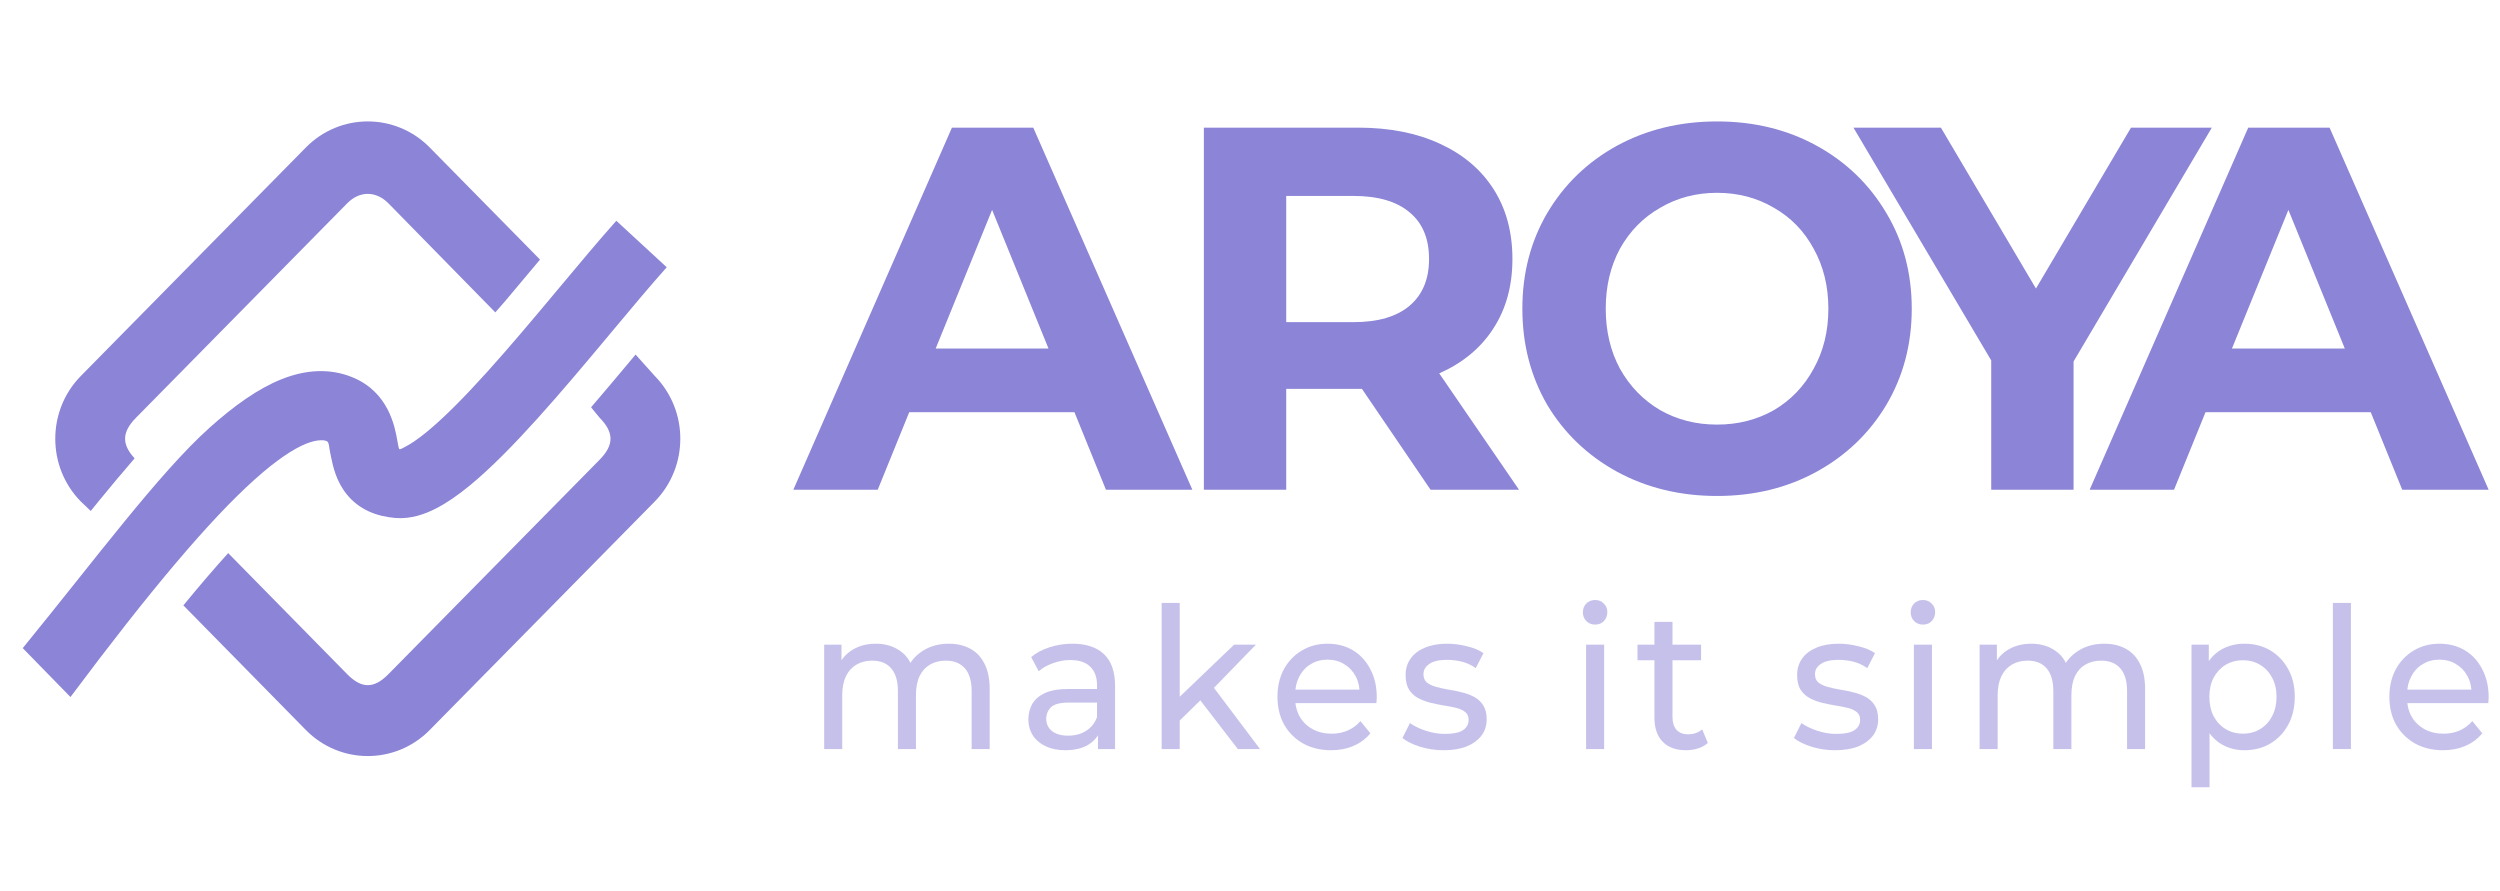 <?xml version="1.0" encoding="UTF-8"?> <svg xmlns="http://www.w3.org/2000/svg" width="129" height="46" viewBox="0 0 129 46" fill="none"><path fill-rule="evenodd" clip-rule="evenodd" d="M22.486 26.243C21.928 26.527 21.206 26.79 20.421 26.729C19.424 26.651 18.537 26.292 17.907 25.526C17.353 24.852 17.183 24.061 17.096 23.645C17.071 23.523 17.05 23.421 17.032 23.333C16.969 23.023 16.989 22.878 16.89 22.783C16.813 22.707 16.41 22.647 15.801 22.893C15.153 23.154 14.278 23.72 13.124 24.757C10.818 26.829 7.77 30.432 3.636 35.966L1.173 33.443C4.862 28.927 8.209 24.409 10.796 22.085C12.089 20.924 13.316 20.057 14.503 19.578C15.73 19.083 16.998 18.974 18.209 19.477C20.061 20.247 20.378 22.034 20.502 22.736C20.513 22.802 20.523 22.859 20.533 22.904C20.557 23.021 20.577 23.154 20.605 23.171C20.655 23.204 20.759 23.132 20.911 23.054C21.187 22.914 21.551 22.67 22.003 22.301C22.907 21.564 23.972 20.482 25.126 19.204C26.272 17.934 27.457 16.525 28.603 15.153C28.704 15.032 28.805 14.912 28.906 14.791C29.934 13.56 30.932 12.366 31.803 11.393L34.403 13.791C33.575 14.717 32.617 15.863 31.576 17.109C31.479 17.226 31.381 17.343 31.282 17.462C30.138 18.83 28.913 20.288 27.716 21.614C26.528 22.93 25.32 24.171 24.205 25.081C23.648 25.536 23.067 25.947 22.486 26.243ZM20.477 23.137C20.477 23.137 20.48 23.137 20.483 23.139C20.479 23.137 20.477 23.137 20.477 23.137Z" fill="#8B84D7"></path><path fill-rule="evenodd" clip-rule="evenodd" d="M30.499 21.017L30.942 21.557C31.689 22.316 31.689 22.961 30.942 23.72L20.043 34.786C19.296 35.544 18.66 35.544 17.913 34.786L11.774 28.54C11.066 29.323 10.298 30.219 9.462 31.237L15.784 37.669C17.548 39.46 20.408 39.46 22.172 37.669L33.781 25.882C35.545 24.09 35.545 21.186 33.781 19.395L32.796 18.295C32.72 18.386 32.644 18.477 32.567 18.569C31.904 19.362 31.207 20.194 30.499 21.017Z" fill="#8B84D7"></path><path fill-rule="evenodd" clip-rule="evenodd" d="M26.079 15.522C25.89 15.736 25.712 15.939 25.558 16.119L20.043 10.492C19.421 9.861 18.574 9.822 17.914 10.492L7.015 21.558C6.291 22.293 6.268 22.922 6.947 23.65C6.345 24.343 5.728 25.083 5.101 25.85C4.962 26.02 4.822 26.192 4.682 26.366L4.175 25.883C2.411 24.092 2.411 21.188 4.175 19.396L15.784 7.609C17.548 5.818 20.408 5.818 22.172 7.609L27.864 13.393C27.788 13.485 27.711 13.577 27.634 13.669L27.616 13.691C27.517 13.809 27.418 13.928 27.318 14.046C26.907 14.539 26.493 15.033 26.079 15.522Z" fill="#8B84D7"></path><path d="M55.441 21.268H46.917L45.29 25.272H40.936L49.12 6.586H53.316L61.526 25.272H57.067L55.441 21.268ZM54.103 17.984L51.192 10.83L48.281 17.984H54.103Z" fill="#8B84D7"></path><path d="M73.818 25.272L70.277 20.067H70.067H66.369V25.272H62.12V6.586H70.067C71.693 6.586 73.101 6.862 74.29 7.413C75.497 7.965 76.423 8.748 77.07 9.763C77.717 10.777 78.041 11.978 78.041 13.366C78.041 14.754 77.709 15.956 77.044 16.97C76.397 17.967 75.47 18.732 74.264 19.266L78.382 25.272H73.818ZM73.739 13.366C73.739 12.316 73.407 11.515 72.743 10.964C72.078 10.394 71.108 10.11 69.831 10.11H66.369V16.623H69.831C71.108 16.623 72.078 16.338 72.743 15.769C73.407 15.199 73.739 14.399 73.739 13.366Z" fill="#8B84D7"></path><path d="M88.6 25.592C86.694 25.592 84.972 25.174 83.433 24.338C81.912 23.501 80.714 22.353 79.839 20.894C78.983 19.417 78.554 17.762 78.554 15.929C78.554 14.096 78.983 12.45 79.839 10.991C80.714 9.513 81.912 8.357 83.433 7.52C84.972 6.684 86.694 6.266 88.6 6.266C90.506 6.266 92.22 6.684 93.741 7.52C95.262 8.357 96.46 9.513 97.334 10.991C98.209 12.45 98.646 14.096 98.646 15.929C98.646 17.762 98.209 19.417 97.334 20.894C96.46 22.353 95.262 23.501 93.741 24.338C92.22 25.174 90.506 25.592 88.6 25.592ZM88.6 21.909C89.684 21.909 90.663 21.659 91.538 21.161C92.412 20.645 93.094 19.933 93.584 19.026C94.091 18.118 94.344 17.086 94.344 15.929C94.344 14.772 94.091 13.74 93.584 12.832C93.094 11.925 92.412 11.222 91.538 10.724C90.663 10.207 89.684 9.949 88.6 9.949C87.516 9.949 86.537 10.207 85.662 10.724C84.788 11.222 84.097 11.925 83.59 12.832C83.1 13.74 82.856 14.772 82.856 15.929C82.856 17.086 83.1 18.118 83.59 19.026C84.097 19.933 84.788 20.645 85.662 21.161C86.537 21.659 87.516 21.909 88.6 21.909Z" fill="#8B84D7"></path><path d="M106.996 18.652V25.272H102.747V18.598L95.638 6.586H100.15L105.055 14.888L109.96 6.586H114.13L106.996 18.652Z" fill="#8B84D7"></path><path d="M122.33 21.268H113.805L112.179 25.272H107.825L116.009 6.586H120.205L128.415 25.272H123.956L122.33 21.268ZM120.992 17.984L118.081 10.83L115.169 17.984H120.992Z" fill="#8B84D7"></path><g opacity="0.5"><path d="M48.962 33.215C49.376 33.215 49.742 33.3 50.059 33.469C50.376 33.638 50.621 33.896 50.796 34.241C50.977 34.587 51.068 35.023 51.068 35.552V38.651H50.136V35.664C50.136 35.142 50.02 34.749 49.787 34.485C49.554 34.221 49.227 34.089 48.807 34.089C48.496 34.089 48.224 34.156 47.991 34.292C47.758 34.427 47.577 34.627 47.448 34.891C47.325 35.156 47.263 35.484 47.263 35.877V38.651H46.332V35.664C46.332 35.142 46.215 34.749 45.982 34.485C45.756 34.221 45.429 34.089 45.002 34.089C44.698 34.089 44.429 34.156 44.197 34.292C43.964 34.427 43.782 34.627 43.653 34.891C43.524 35.156 43.459 35.484 43.459 35.877V38.651H42.527V33.266H43.42V34.698L43.275 34.333C43.436 33.98 43.685 33.706 44.022 33.51C44.358 33.313 44.75 33.215 45.196 33.215C45.688 33.215 46.112 33.343 46.468 33.601C46.823 33.852 47.056 34.234 47.166 34.749L46.788 34.587C46.943 34.173 47.215 33.841 47.603 33.591C47.991 33.34 48.444 33.215 48.962 33.215Z" fill="#8B84D7"></path><path d="M56.655 38.651V37.513L56.606 37.3V35.359C56.606 34.946 56.49 34.627 56.257 34.404C56.03 34.173 55.687 34.058 55.228 34.058C54.924 34.058 54.626 34.112 54.335 34.221C54.044 34.322 53.798 34.461 53.597 34.637L53.209 33.906C53.474 33.682 53.792 33.513 54.16 33.398C54.536 33.276 54.927 33.215 55.335 33.215C56.04 33.215 56.584 33.394 56.965 33.753C57.347 34.112 57.538 34.661 57.538 35.4V38.651H56.655ZM54.966 38.712C54.584 38.712 54.248 38.644 53.957 38.509C53.672 38.373 53.452 38.187 53.297 37.95C53.141 37.706 53.064 37.432 53.064 37.127C53.064 36.836 53.128 36.571 53.258 36.334C53.394 36.097 53.61 35.907 53.908 35.765C54.212 35.623 54.62 35.552 55.131 35.552H56.761V36.253H55.17C54.704 36.253 54.39 36.334 54.228 36.497C54.067 36.66 53.986 36.856 53.986 37.086C53.986 37.35 54.086 37.564 54.287 37.726C54.487 37.882 54.765 37.96 55.121 37.96C55.471 37.96 55.775 37.879 56.033 37.716C56.299 37.554 56.49 37.316 56.606 37.005L56.791 37.676C56.668 37.994 56.451 38.248 56.14 38.438C55.83 38.621 55.438 38.712 54.966 38.712Z" fill="#8B84D7"></path><path d="M60.698 37.35L60.718 36.101L63.678 33.266H64.804L62.533 35.603L62.028 36.05L60.698 37.35ZM59.941 38.651V31.111H60.873V38.651H59.941ZM63.872 38.651L61.853 36.029L62.455 35.247L65.017 38.651H63.872Z" fill="#8B84D7"></path><path d="M68.683 38.712C68.133 38.712 67.648 38.593 67.227 38.356C66.813 38.119 66.49 37.794 66.257 37.381C66.03 36.968 65.917 36.493 65.917 35.958C65.917 35.423 66.027 34.949 66.247 34.536C66.474 34.123 66.781 33.801 67.169 33.57C67.564 33.333 68.007 33.215 68.499 33.215C68.997 33.215 69.437 33.33 69.819 33.56C70.201 33.791 70.498 34.116 70.712 34.536C70.932 34.949 71.042 35.433 71.042 35.989C71.042 36.029 71.038 36.077 71.032 36.131C71.032 36.185 71.029 36.236 71.022 36.283H66.645V35.582H70.537L70.158 35.826C70.165 35.481 70.097 35.172 69.955 34.902C69.812 34.631 69.615 34.421 69.363 34.272C69.117 34.116 68.829 34.038 68.499 34.038C68.175 34.038 67.887 34.116 67.635 34.272C67.383 34.421 67.185 34.634 67.043 34.912C66.901 35.183 66.829 35.494 66.829 35.846V36.009C66.829 36.368 66.907 36.69 67.062 36.974C67.224 37.252 67.447 37.469 67.732 37.625C68.017 37.781 68.344 37.858 68.712 37.858C69.016 37.858 69.291 37.804 69.537 37.696C69.79 37.587 70.01 37.425 70.197 37.208L70.712 37.838C70.479 38.123 70.188 38.339 69.838 38.489C69.495 38.638 69.11 38.712 68.683 38.712Z" fill="#8B84D7"></path><path d="M74.49 38.712C74.063 38.712 73.655 38.651 73.267 38.529C72.885 38.407 72.585 38.258 72.365 38.082L72.753 37.31C72.973 37.466 73.244 37.598 73.568 37.706C73.891 37.814 74.221 37.869 74.558 37.869C74.991 37.869 75.302 37.804 75.49 37.676C75.684 37.547 75.781 37.367 75.781 37.137C75.781 36.968 75.722 36.836 75.606 36.741C75.49 36.646 75.334 36.575 75.14 36.527C74.953 36.48 74.742 36.439 74.509 36.405C74.276 36.365 74.043 36.317 73.811 36.263C73.578 36.202 73.364 36.121 73.17 36.019C72.976 35.911 72.821 35.765 72.704 35.582C72.588 35.393 72.529 35.142 72.529 34.83C72.529 34.505 72.617 34.221 72.791 33.977C72.966 33.733 73.212 33.547 73.529 33.418C73.853 33.282 74.234 33.215 74.674 33.215C75.011 33.215 75.35 33.259 75.693 33.347C76.043 33.428 76.328 33.547 76.547 33.703L76.15 34.475C75.917 34.312 75.674 34.2 75.422 34.139C75.169 34.078 74.917 34.048 74.665 34.048C74.257 34.048 73.953 34.119 73.752 34.261C73.552 34.397 73.451 34.573 73.451 34.79C73.451 34.973 73.51 35.115 73.626 35.217C73.749 35.311 73.904 35.386 74.092 35.44C74.286 35.494 74.5 35.542 74.733 35.582C74.966 35.616 75.198 35.664 75.431 35.725C75.664 35.779 75.875 35.857 76.062 35.958C76.256 36.06 76.412 36.202 76.528 36.385C76.651 36.568 76.713 36.812 76.713 37.117C76.713 37.442 76.622 37.723 76.441 37.96C76.26 38.197 76.004 38.383 75.674 38.519C75.344 38.648 74.949 38.712 74.49 38.712Z" fill="#8B84D7"></path><path d="M81.842 38.651V33.266H82.774V38.651H81.842ZM82.308 32.229C82.127 32.229 81.975 32.168 81.852 32.046C81.735 31.924 81.677 31.775 81.677 31.599C81.677 31.416 81.735 31.264 81.852 31.142C81.975 31.02 82.127 30.959 82.308 30.959C82.489 30.959 82.638 31.02 82.754 31.142C82.877 31.257 82.939 31.403 82.939 31.579C82.939 31.762 82.88 31.918 82.764 32.046C82.648 32.168 82.496 32.229 82.308 32.229Z" fill="#8B84D7"></path><path d="M86.998 38.712C86.481 38.712 86.08 38.566 85.795 38.275C85.51 37.984 85.368 37.567 85.368 37.025V32.087H86.3V36.985C86.3 37.276 86.368 37.499 86.503 37.655C86.646 37.811 86.846 37.889 87.105 37.889C87.396 37.889 87.639 37.804 87.833 37.635L88.124 38.336C87.982 38.465 87.81 38.56 87.61 38.621C87.416 38.681 87.212 38.712 86.998 38.712ZM84.494 34.068V33.266H87.775V34.068H84.494Z" fill="#8B84D7"></path><path d="M94.691 38.712C94.264 38.712 93.856 38.651 93.468 38.529C93.086 38.407 92.785 38.258 92.566 38.082L92.954 37.31C93.174 37.466 93.445 37.598 93.769 37.706C94.093 37.814 94.422 37.869 94.759 37.869C95.192 37.869 95.503 37.804 95.691 37.676C95.885 37.547 95.982 37.367 95.982 37.137C95.982 36.968 95.924 36.836 95.807 36.741C95.691 36.646 95.535 36.575 95.341 36.527C95.154 36.48 94.943 36.439 94.71 36.405C94.478 36.365 94.245 36.317 94.012 36.263C93.779 36.202 93.565 36.121 93.371 36.019C93.177 35.911 93.022 35.765 92.905 35.582C92.789 35.393 92.731 35.142 92.731 34.83C92.731 34.505 92.818 34.221 92.993 33.977C93.167 33.733 93.413 33.547 93.73 33.418C94.054 33.282 94.435 33.215 94.875 33.215C95.212 33.215 95.552 33.259 95.894 33.347C96.244 33.428 96.528 33.547 96.749 33.703L96.351 34.475C96.118 34.312 95.875 34.2 95.623 34.139C95.37 34.078 95.118 34.048 94.866 34.048C94.458 34.048 94.154 34.119 93.953 34.261C93.753 34.397 93.653 34.573 93.653 34.79C93.653 34.973 93.711 35.115 93.827 35.217C93.95 35.311 94.105 35.386 94.293 35.44C94.487 35.494 94.701 35.542 94.934 35.582C95.167 35.616 95.4 35.664 95.632 35.725C95.865 35.779 96.076 35.857 96.263 35.958C96.457 36.06 96.613 36.202 96.729 36.385C96.852 36.568 96.913 36.812 96.913 37.117C96.913 37.442 96.823 37.723 96.642 37.96C96.461 38.197 96.205 38.383 95.875 38.519C95.545 38.648 95.15 38.712 94.691 38.712Z" fill="#8B84D7"></path><path d="M98.757 38.651V33.266H99.689V38.651H98.757ZM99.223 32.229C99.042 32.229 98.89 32.168 98.767 32.046C98.65 31.924 98.592 31.775 98.592 31.599C98.592 31.416 98.65 31.264 98.767 31.142C98.89 31.02 99.042 30.959 99.223 30.959C99.404 30.959 99.553 31.02 99.67 31.142C99.793 31.257 99.854 31.403 99.854 31.579C99.854 31.762 99.796 31.918 99.679 32.046C99.563 32.168 99.411 32.229 99.223 32.229Z" fill="#8B84D7"></path><path d="M108.582 33.215C108.996 33.215 109.362 33.3 109.679 33.469C109.996 33.638 110.242 33.896 110.416 34.241C110.597 34.587 110.688 35.023 110.688 35.552V38.651H109.756V35.664C109.756 35.142 109.64 34.749 109.407 34.485C109.174 34.221 108.847 34.089 108.427 34.089C108.116 34.089 107.844 34.156 107.611 34.292C107.378 34.427 107.197 34.627 107.068 34.891C106.945 35.156 106.884 35.484 106.884 35.877V38.651H105.952V35.664C105.952 35.142 105.835 34.749 105.602 34.485C105.376 34.221 105.049 34.089 104.622 34.089C104.318 34.089 104.05 34.156 103.817 34.292C103.584 34.427 103.403 34.627 103.273 34.891C103.144 35.156 103.079 35.484 103.079 35.877V38.651H102.147V33.266H103.04V34.698L102.895 34.333C103.056 33.98 103.305 33.706 103.642 33.51C103.978 33.313 104.37 33.215 104.816 33.215C105.308 33.215 105.732 33.343 106.088 33.601C106.444 33.852 106.676 34.234 106.786 34.749L106.408 34.587C106.563 34.173 106.835 33.841 107.223 33.591C107.611 33.34 108.064 33.215 108.582 33.215Z" fill="#8B84D7"></path><path d="M115.809 38.712C115.382 38.712 114.99 38.61 114.635 38.407C114.285 38.197 114.004 37.889 113.79 37.483C113.583 37.076 113.48 36.568 113.48 35.958C113.48 35.349 113.58 34.841 113.78 34.434C113.988 34.028 114.266 33.723 114.615 33.52C114.971 33.316 115.369 33.215 115.809 33.215C116.314 33.215 116.76 33.33 117.148 33.56C117.536 33.791 117.844 34.112 118.07 34.526C118.297 34.932 118.41 35.41 118.41 35.958C118.41 36.507 118.297 36.988 118.07 37.401C117.844 37.814 117.536 38.136 117.148 38.367C116.76 38.597 116.314 38.712 115.809 38.712ZM113.082 40.622V33.266H113.975V34.719L113.916 35.968L114.013 37.218V40.622H113.082ZM115.731 37.858C116.061 37.858 116.356 37.781 116.614 37.625C116.88 37.469 117.087 37.249 117.236 36.964C117.391 36.673 117.468 36.338 117.468 35.958C117.468 35.572 117.391 35.24 117.236 34.962C117.087 34.678 116.88 34.458 116.614 34.302C116.356 34.146 116.061 34.068 115.731 34.068C115.408 34.068 115.113 34.146 114.848 34.302C114.589 34.458 114.382 34.678 114.227 34.962C114.078 35.24 114.004 35.572 114.004 35.958C114.004 36.338 114.078 36.673 114.227 36.964C114.382 37.249 114.589 37.469 114.848 37.625C115.113 37.781 115.408 37.858 115.731 37.858Z" fill="#8B84D7"></path><path d="M120.377 38.651V31.111H121.308V38.651H120.377Z" fill="#8B84D7"></path><path d="M126.057 38.712C125.507 38.712 125.022 38.593 124.601 38.356C124.187 38.119 123.864 37.794 123.631 37.381C123.404 36.968 123.291 36.493 123.291 35.958C123.291 35.423 123.401 34.949 123.621 34.536C123.848 34.123 124.155 33.801 124.543 33.57C124.938 33.333 125.381 33.215 125.873 33.215C126.371 33.215 126.811 33.33 127.193 33.56C127.574 33.791 127.872 34.116 128.085 34.536C128.305 34.949 128.415 35.433 128.415 35.989C128.415 36.029 128.412 36.077 128.406 36.131C128.406 36.185 128.403 36.236 128.396 36.283H124.019V35.582H127.911L127.532 35.826C127.539 35.481 127.471 35.172 127.328 34.902C127.186 34.631 126.989 34.421 126.736 34.272C126.491 34.116 126.203 34.038 125.873 34.038C125.549 34.038 125.261 34.116 125.009 34.272C124.757 34.421 124.559 34.634 124.417 34.912C124.275 35.183 124.203 35.494 124.203 35.846V36.009C124.203 36.368 124.281 36.69 124.436 36.974C124.598 37.252 124.821 37.469 125.106 37.625C125.391 37.781 125.717 37.858 126.086 37.858C126.39 37.858 126.665 37.804 126.911 37.696C127.163 37.587 127.383 37.425 127.571 37.208L128.085 37.838C127.853 38.123 127.561 38.339 127.212 38.489C126.869 38.638 126.484 38.712 126.057 38.712Z" fill="#8B84D7"></path></g></svg> 